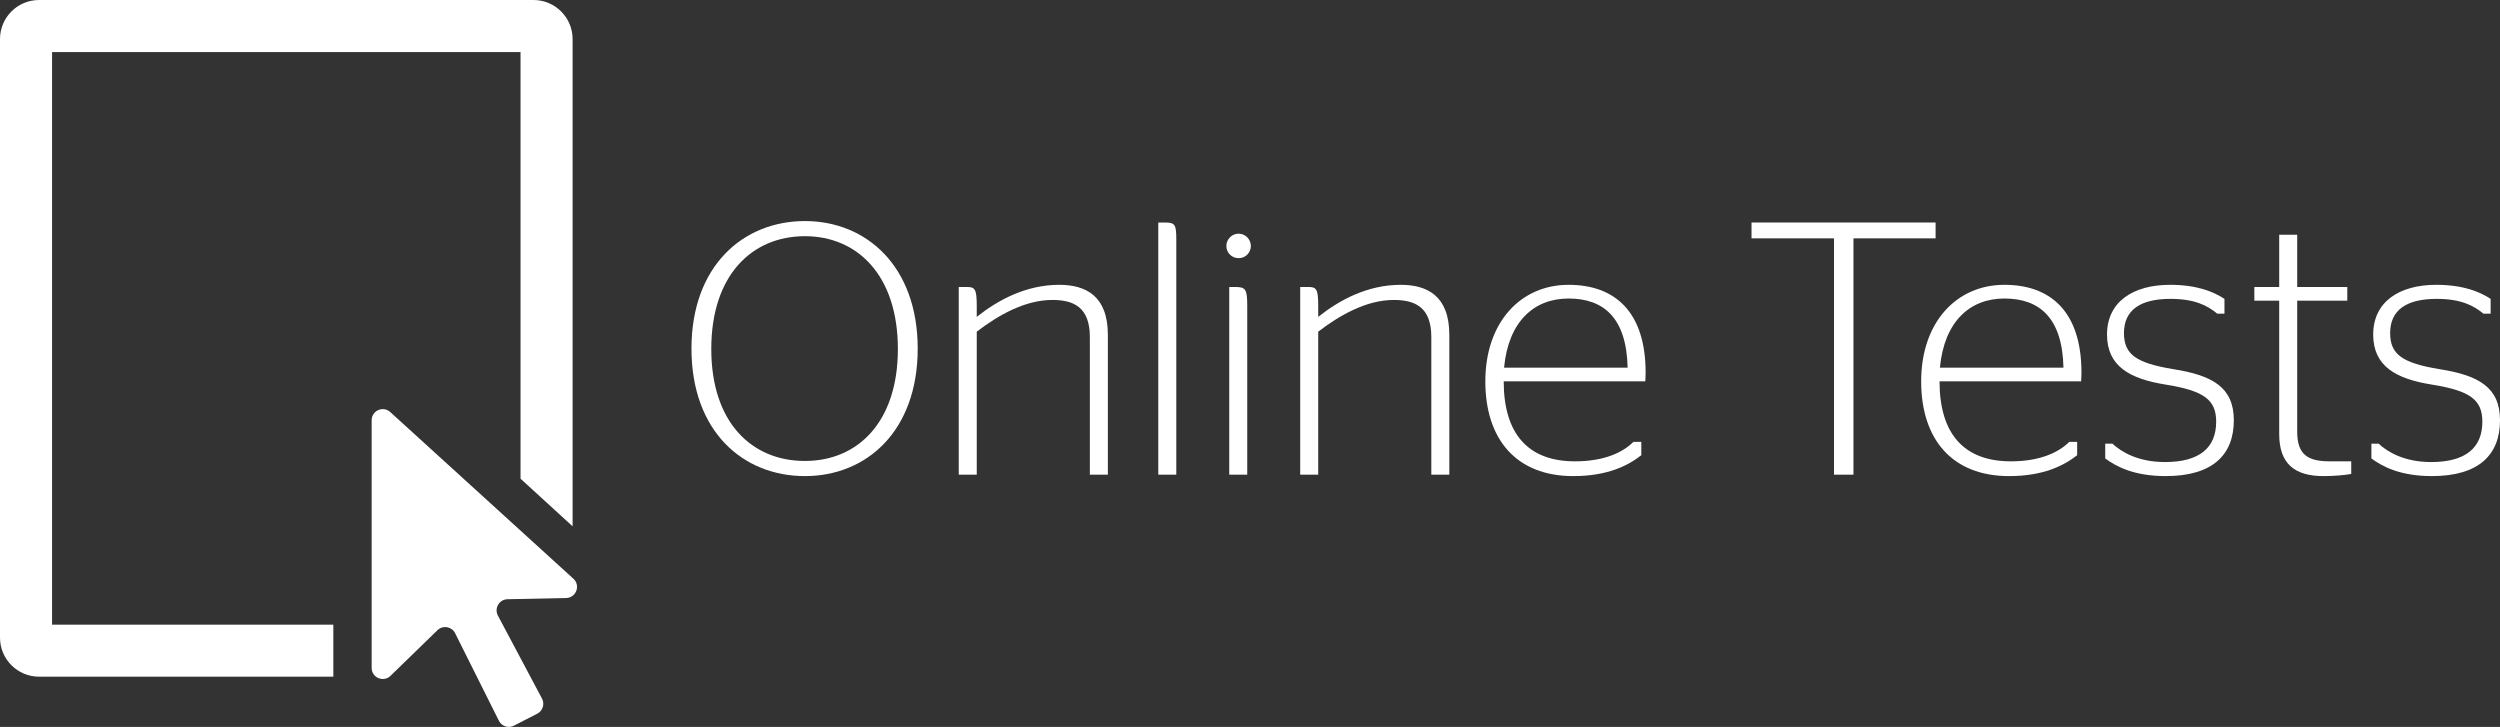 <?xml version="1.0" encoding="utf-8"?>
<!-- Generator: Adobe Illustrator 16.0.0, SVG Export Plug-In . SVG Version: 6.00 Build 0)  -->
<!DOCTYPE svg PUBLIC "-//W3C//DTD SVG 1.1//EN" "http://www.w3.org/Graphics/SVG/1.1/DTD/svg11.dtd">
<svg version="1.1" id="Layer_1" xmlns="http://www.w3.org/2000/svg" xmlns:xlink="http://www.w3.org/1999/xlink" x="0px" y="0px"
	 width="333.152px" height="96.869px" viewBox="0 0 333.152 96.869" enable-background="new 0 0 333.152 96.869"
	 xml:space="preserve">
<rect x="0" y="0" width="333.152" height="96.869" fill="#333333" stroke="none"/>
<g>
	<path fill="#FFFFFF" d="M92.146,46.453c0-10.993,6.865-16.994,15.122-16.994c8.161,0,15.025,6,15.025,16.994
		c0,11.041-6.864,16.993-15.025,16.993C99.01,63.445,92.146,57.493,92.146,46.453z M119.652,46.5
		c0-9.841-5.424-15.025-12.385-15.025c-7.057,0-12.481,5.185-12.481,15.025c0,9.841,5.425,14.929,12.481,14.929
		C114.228,61.43,119.652,56.342,119.652,46.5z"/>
	<path fill="#FFFFFF" d="M130.162,42.228c2.833-2.256,6.577-4.272,10.993-4.272c3.504,0,6.48,1.44,6.48,6.673v18.625h-2.4V44.917
		c0-3.984-2.16-4.945-4.992-4.945c-3.696,0-7.249,2.064-10.081,4.225v19.058h-2.4v-25.01h1.104c1.056,0,1.296,0.288,1.296,2.496
		V42.228z"/>
	<path fill="#FFFFFF" d="M154.354,63.254V29.651h0.864c1.393,0,1.536,0.288,1.536,2.304v31.299H154.354z"/>
	<path fill="#FFFFFF" d="M163.426,32.771c0-0.864,0.72-1.632,1.632-1.632s1.632,0.768,1.632,1.632c0,0.912-0.72,1.632-1.632,1.632
		S163.426,33.684,163.426,32.771z M163.81,63.254v-25.01h0.768c1.44,0,1.632,0.288,1.632,2.592v22.418H163.81z"/>
	<path fill="#FFFFFF" d="M175.666,42.228c2.832-2.256,6.576-4.272,10.993-4.272c3.504,0,6.48,1.44,6.48,6.673v18.625h-2.4V44.917
		c0-3.984-2.16-4.945-4.992-4.945c-3.696,0-7.249,2.064-10.081,4.225v19.058h-2.4v-25.01h1.104c1.056,0,1.296,0.288,1.296,2.496
		V42.228z"/>
	<path fill="#FFFFFF" d="M209.89,61.478c3.984,0,6.433-1.248,7.777-2.592h1.056v1.776c-1.776,1.392-4.513,2.783-9.073,2.783
		c-7.536,0-11.713-4.848-11.713-12.625c0-7.872,4.705-12.865,11.089-12.865c6.145,0,10.272,3.552,10.272,11.713
		c0,0.479-0.047,1.056-0.047,1.151h-18.866C200.385,57.83,203.65,61.478,209.89,61.478z M200.433,48.997h16.466
		c-0.144-6.672-3.216-9.217-7.873-9.217C204.417,39.78,201.009,42.852,200.433,48.997z"/>
	<path fill="#FFFFFF" d="M244.402,63.254V31.763h-10.993v-2.112h24.53v2.112h-10.945v31.491H244.402z"/>
	<path fill="#FFFFFF" d="M267.97,61.478c3.984,0,6.433-1.248,7.777-2.592h1.056v1.776c-1.776,1.392-4.513,2.783-9.073,2.783
		c-7.536,0-11.713-4.848-11.713-12.625c0-7.872,4.705-12.865,11.089-12.865c6.145,0,10.272,3.552,10.272,11.713
		c0,0.479-0.047,1.056-0.047,1.151h-18.866C258.465,57.83,261.73,61.478,267.97,61.478z M258.513,48.997h16.466
		c-0.144-6.672-3.216-9.217-7.873-9.217C262.498,39.78,259.089,42.852,258.513,48.997z"/>
	<path fill="#FFFFFF" d="M280.544,61.094v-1.969h0.959c1.201,1.104,3.408,2.449,7.01,2.449c4.607,0,6.816-1.92,6.816-5.377
		c0-2.928-1.633-4.129-6.721-4.944c-4.801-0.769-7.825-2.448-7.825-6.673c0-4.32,3.409-6.625,8.401-6.625
		c3.648,0,5.855,0.96,7.248,1.873v1.968h-0.96c-1.345-1.104-3.024-1.968-6.24-1.968c-4.081,0-6.192,1.536-6.192,4.56
		c0,2.88,1.68,3.984,6.528,4.8c5.232,0.816,8.112,2.4,8.112,6.817c0,4.607-2.832,7.439-9.072,7.439
		C284.336,63.445,281.984,62.15,280.544,61.094z"/>
	<path fill="#FFFFFF" d="M300.416,38.244h3.312v-6.96h2.4v6.96h6.673v1.824h-6.673v17.473c0,3.024,1.392,3.937,4.32,3.937h2.88
		v1.681c-0.768,0.144-2.208,0.287-3.695,0.287c-3.841,0-5.905-1.631-5.905-5.615V40.068h-3.312V38.244z"/>
	<path fill="#FFFFFF" d="M316.015,61.094v-1.969h0.959c1.201,1.104,3.408,2.449,7.01,2.449c4.607,0,6.816-1.92,6.816-5.377
		c0-2.928-1.633-4.129-6.721-4.944c-4.801-0.769-7.825-2.448-7.825-6.673c0-4.32,3.409-6.625,8.401-6.625
		c3.648,0,5.855,0.96,7.248,1.873v1.968h-0.96c-1.345-1.104-3.024-1.968-6.24-1.968c-4.081,0-6.192,1.536-6.192,4.56
		c0,2.88,1.68,3.984,6.528,4.8c5.232,0.816,8.112,2.4,8.112,6.817c0,4.607-2.832,7.439-9.072,7.439
		C319.807,63.445,317.455,62.15,316.015,61.094z"/>
</g>
<g>
	<path fill="#FFFFFF" d="M75.445,79.691l-7.816,0.163c-1.102,0.024-1.791,1.198-1.28,2.177l5.879,11.066
		c0.385,0.732,0.101,1.633-0.636,2.01l-3.109,1.598c-0.732,0.376-1.629,0.08-1.999-0.658l-5.833-11.664
		c-0.447-0.896-1.633-1.099-2.353-0.405l-6.262,6.089c-0.942,0.906-2.508,0.241-2.508-1.062V56.002c0-1.285,1.521-1.957,2.474-1.094
		L76.411,77.12C77.399,78.02,76.779,79.66,75.445,79.691z"/>
	<path fill="#FFFFFF" d="M5.203,0C2.333,0,0,2.335,0,5.203v79.771c0,2.868,2.333,5.201,5.203,5.201H44.42V83.24H6.939V6.938h62.427
		v56.855l6.939,6.342V5.203C76.305,2.335,73.971,0,71.1,0H5.203z"/>
</g>
</svg>
